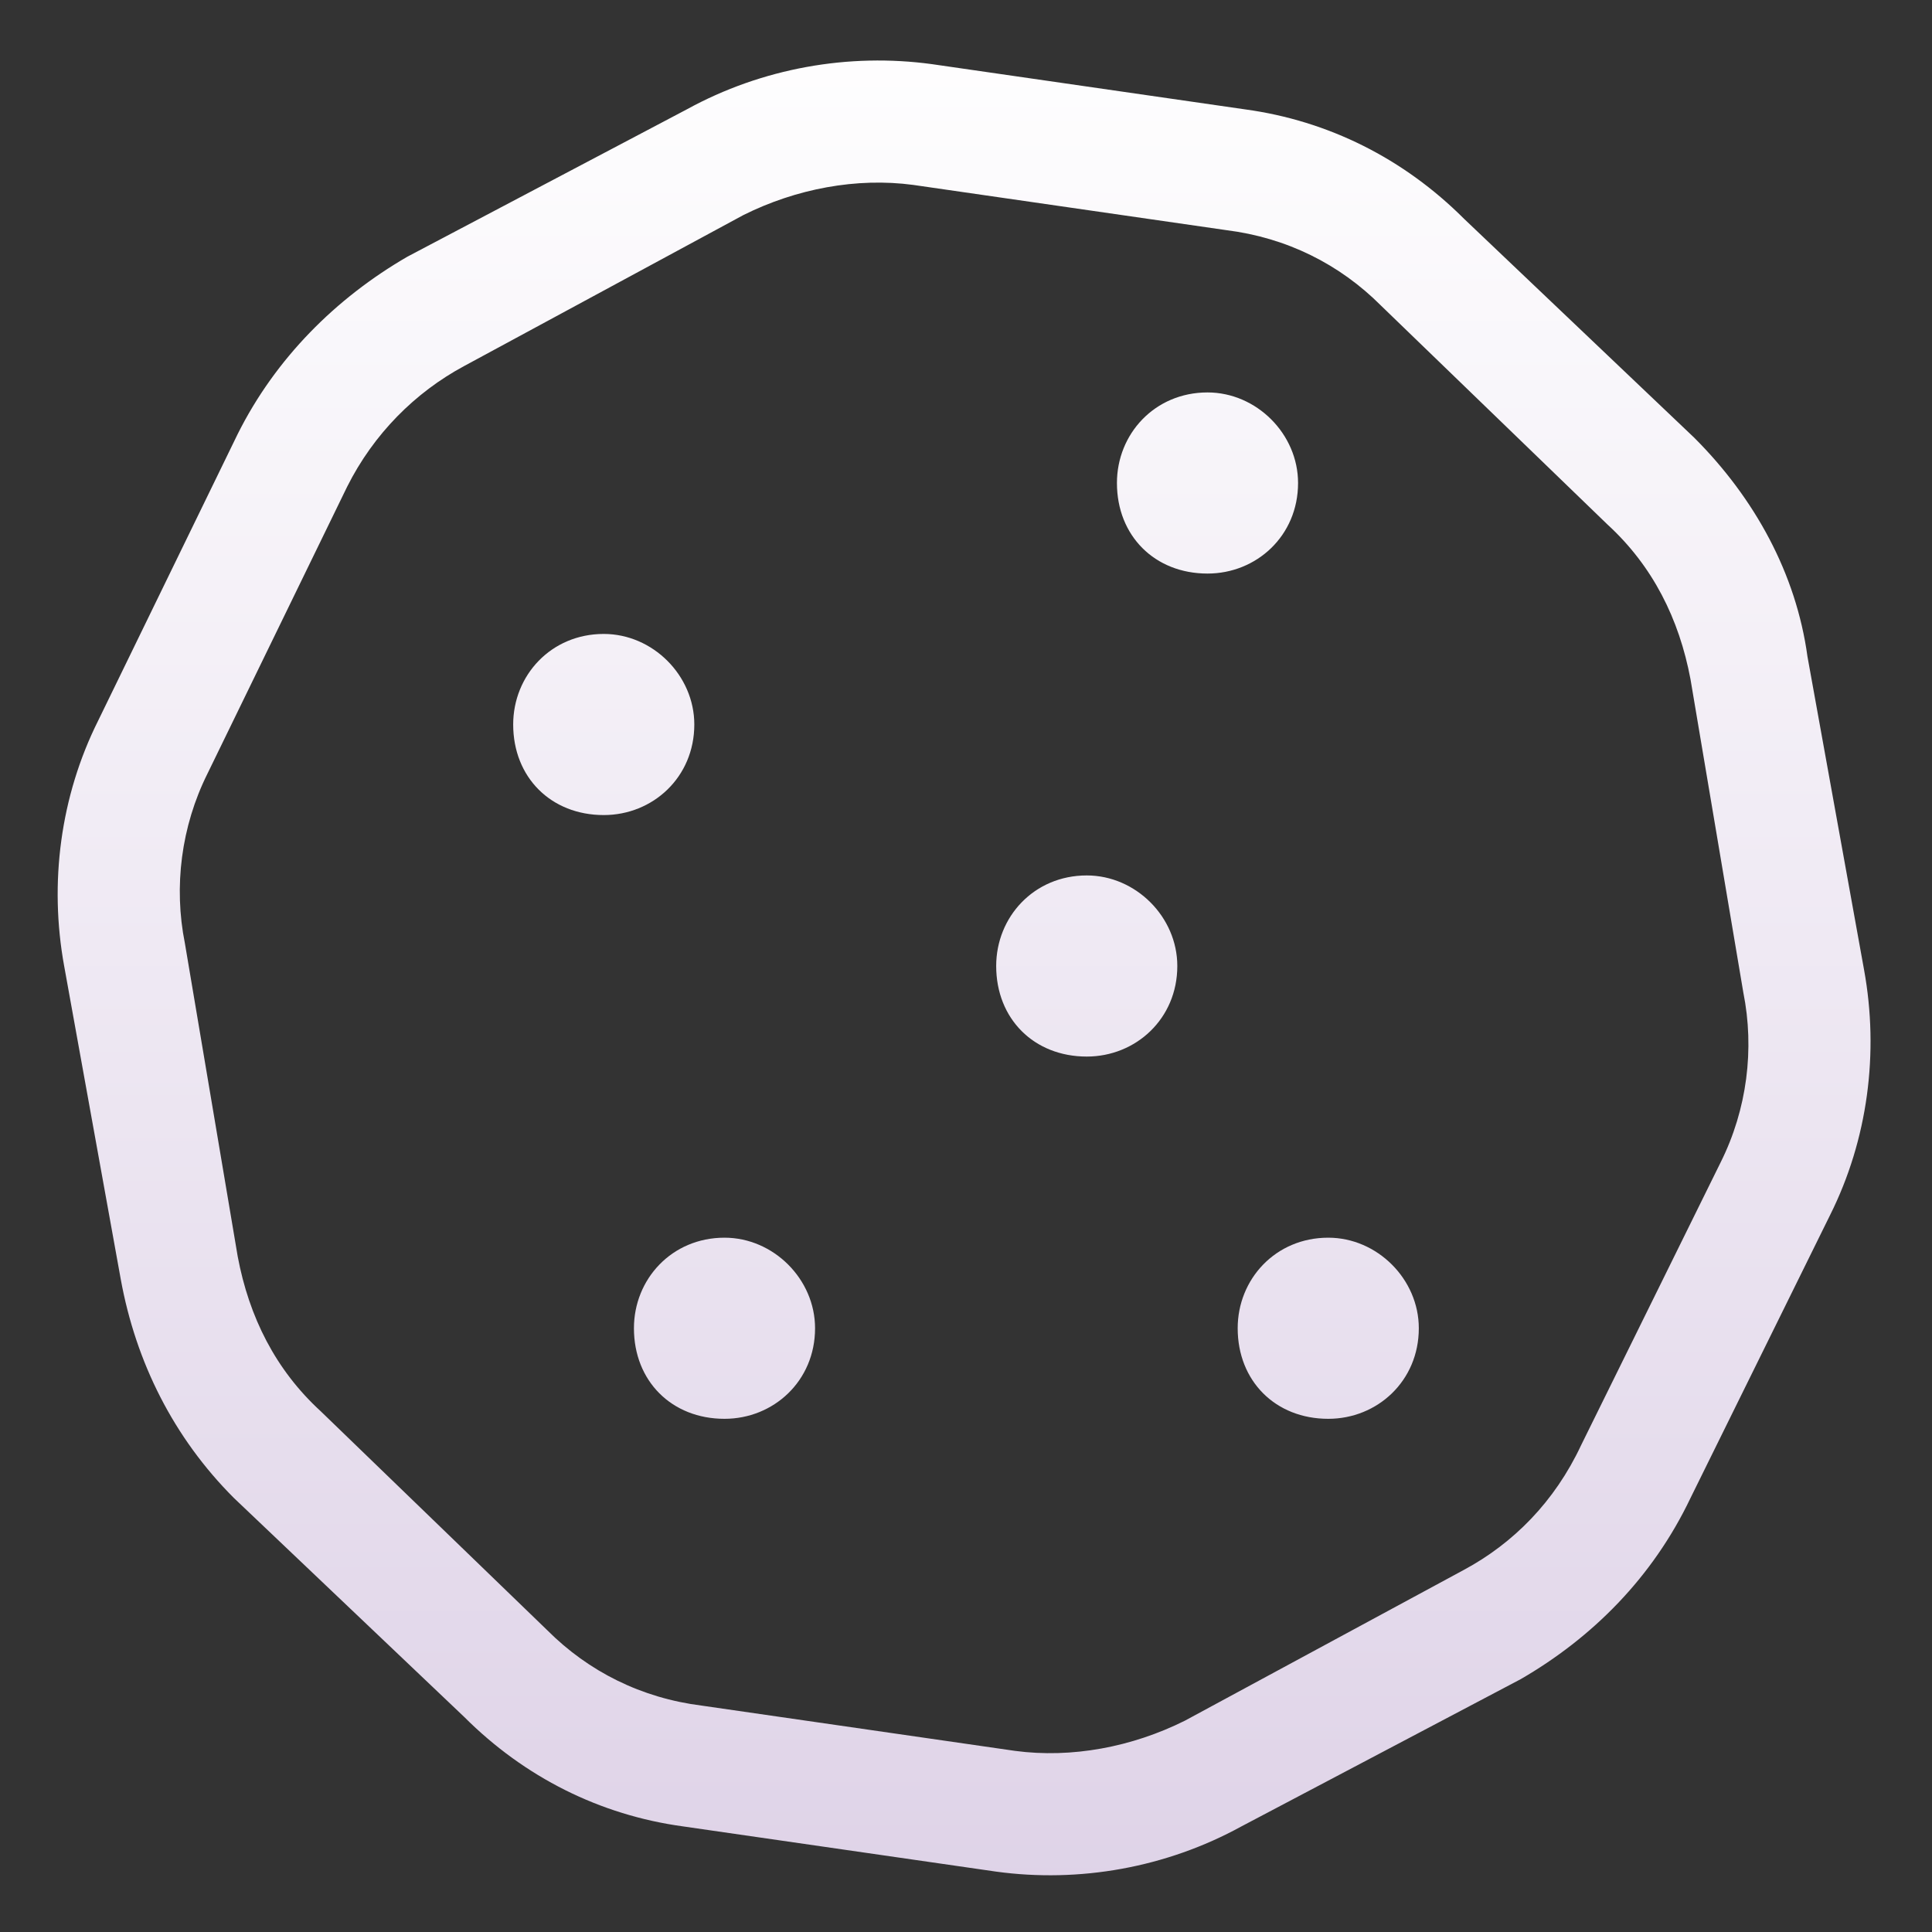 <svg width="24" height="24" viewBox="0 0 24 24" fill="none" xmlns="http://www.w3.org/2000/svg">
<rect x="0" y="0" width="24" height="24" fill="#333333" stroke="none"/>
<path d="M11.344 2.297C10.641 2.203 9.891 2.344 9.234 2.672L5.766 4.547C5.156 4.875 4.641 5.391 4.312 6.047L2.578 9.609C2.25 10.266 2.156 11.016 2.297 11.719L2.953 15.609C3.094 16.359 3.422 17.016 3.984 17.531L6.797 20.25C7.312 20.766 7.969 21.094 8.719 21.188L12.609 21.75C13.312 21.844 14.062 21.703 14.719 21.375L18.188 19.5C18.797 19.172 19.312 18.656 19.641 17.953L21.375 14.438C21.703 13.781 21.797 13.031 21.656 12.328L21 8.438C20.859 7.688 20.531 7.031 19.969 6.516L17.156 3.797C16.641 3.281 15.984 2.953 15.234 2.859L11.344 2.297ZM8.531 1.359C9.469 0.844 10.547 0.656 11.578 0.797L15.469 1.359C16.5 1.5 17.438 1.969 18.188 2.719L21.047 5.438C21.797 6.188 22.312 7.125 22.453 8.156L23.156 12.047C23.344 13.078 23.203 14.156 22.734 15.094L21 18.609C20.531 19.594 19.781 20.344 18.891 20.859L15.422 22.688C14.484 23.203 13.406 23.391 12.375 23.25L8.484 22.688C7.453 22.547 6.516 22.078 5.766 21.328L2.906 18.609C2.156 17.859 1.688 16.922 1.5 15.891L0.797 12C0.609 10.969 0.75 9.891 1.219 8.953L2.953 5.391C3.422 4.453 4.172 3.703 5.062 3.188L8.531 1.359ZM7.5 7.875C8.109 7.875 8.625 8.391 8.625 9C8.625 9.656 8.109 10.125 7.5 10.125C6.844 10.125 6.375 9.656 6.375 9C6.375 8.391 6.844 7.875 7.5 7.875ZM7.875 16.5C7.875 15.891 8.344 15.375 9 15.375C9.609 15.375 10.125 15.891 10.125 16.5C10.125 17.156 9.609 17.625 9 17.625C8.344 17.625 7.875 17.156 7.875 16.5ZM13.5 10.875C14.109 10.875 14.625 11.391 14.625 12C14.625 12.656 14.109 13.125 13.5 13.125C12.844 13.125 12.375 12.656 12.375 12C12.375 11.391 12.844 10.875 13.5 10.875ZM13.875 6C13.875 5.391 14.344 4.875 15 4.875C15.609 4.875 16.125 5.391 16.125 6C16.125 6.656 15.609 7.125 15 7.125C14.344 7.125 13.875 6.656 13.875 6ZM16.5 15.375C17.109 15.375 17.625 15.891 17.625 16.5C17.625 17.156 17.109 17.625 16.5 17.625C15.844 17.625 15.375 17.156 15.375 16.5C15.375 15.891 15.844 15.375 16.5 15.375Z" fill="url(#paint0_linear_4593_72)"/>
<defs>
<linearGradient id="paint0_linear_4593_72" x1="12" y1="0" x2="12" y2="24" gradientUnits="userSpaceOnUse">
<stop stop-color="white"/>
<stop offset="1" stop-color="#DED2E7"/>
</linearGradient>
</defs>
</svg>

